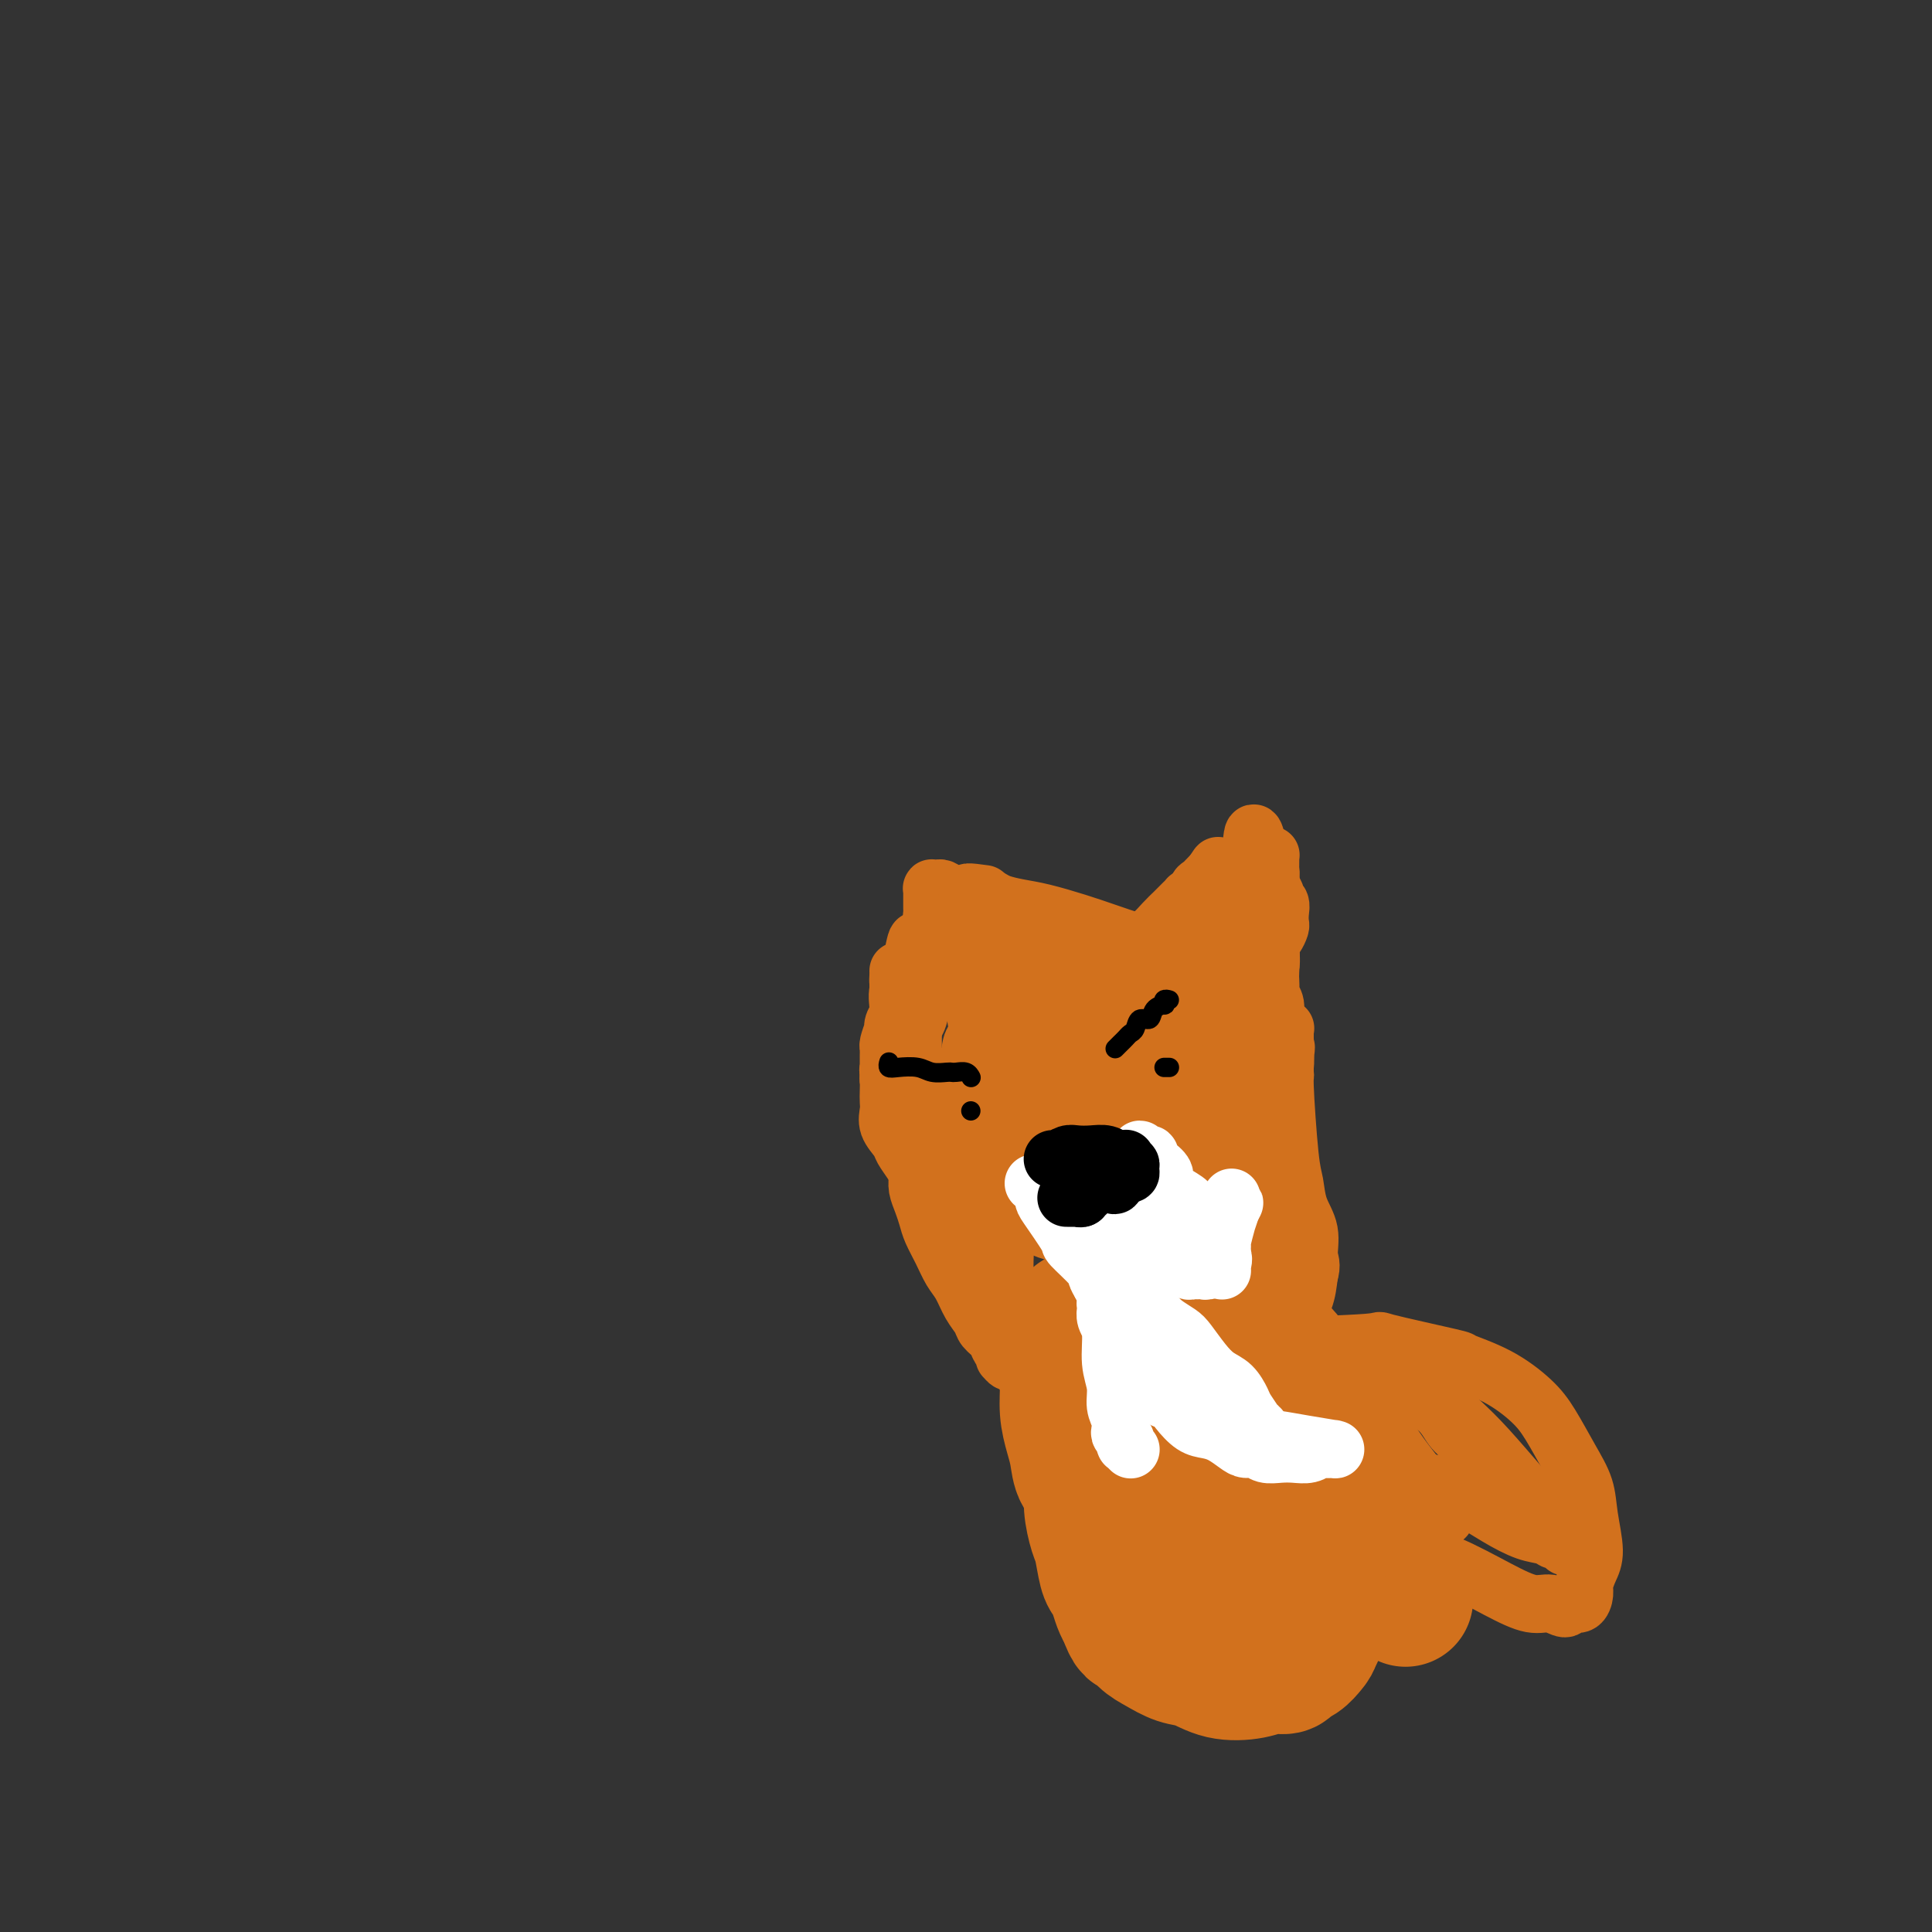 <svg viewBox='0 0 400 400' version='1.1' xmlns='http://www.w3.org/2000/svg' xmlns:xlink='http://www.w3.org/1999/xlink'><rect x="0" y="0" width="400" height="400" fill="#333333" stroke="none"/><g fill='none' stroke='#D2711D' stroke-width='28' stroke-linecap='round' stroke-linejoin='round'><path d='M291,331c-0.001,-0.025 -0.002,-0.050 0,0c0.002,0.050 0.007,0.175 0,0c-0.007,-0.175 -0.026,-0.652 0,-1c0.026,-0.348 0.099,-0.569 0,-1c-0.099,-0.431 -0.369,-1.073 -1,-2c-0.631,-0.927 -1.624,-2.140 -2,-3c-0.376,-0.860 -0.134,-1.366 -1,-3c-0.866,-1.634 -2.841,-4.397 -4,-7c-1.159,-2.603 -1.503,-5.045 -2,-7c-0.497,-1.955 -1.148,-3.423 -2,-5c-0.852,-1.577 -1.903,-3.264 -3,-5c-1.097,-1.736 -2.238,-3.520 -3,-5c-0.762,-1.480 -1.145,-2.657 -2,-4c-0.855,-1.343 -2.180,-2.851 -3,-4c-0.820,-1.149 -1.133,-1.940 -2,-3c-0.867,-1.060 -2.289,-2.388 -3,-3c-0.711,-0.612 -0.711,-0.508 -1,-1c-0.289,-0.492 -0.866,-1.581 -1,-2c-0.134,-0.419 0.175,-0.169 0,0c-0.175,0.169 -0.834,0.255 -1,0c-0.166,-0.255 0.163,-0.853 0,-1c-0.163,-0.147 -0.816,0.157 -1,0c-0.184,-0.157 0.100,-0.774 0,-1c-0.100,-0.226 -0.586,-0.059 -1,0c-0.414,0.059 -0.756,0.012 -1,0c-0.244,-0.012 -0.388,0.011 -1,0c-0.612,-0.011 -1.690,-0.054 -3,0c-1.310,0.054 -2.853,0.207 -4,0c-1.147,-0.207 -1.899,-0.773 -3,-1c-1.101,-0.227 -2.550,-0.113 -4,0'/><path d='M242,272c-3.168,-0.155 -2.588,-0.041 -3,0c-0.412,0.041 -1.816,0.010 -3,0c-1.184,-0.010 -2.148,0.001 -3,0c-0.852,-0.001 -1.591,-0.014 -2,0c-0.409,0.014 -0.487,0.056 -1,0c-0.513,-0.056 -1.461,-0.211 -2,0c-0.539,0.211 -0.669,0.789 -1,1c-0.331,0.211 -0.863,0.056 -1,0c-0.137,-0.056 0.121,-0.012 0,0c-0.121,0.012 -0.621,-0.008 -1,0c-0.379,0.008 -0.637,0.045 -1,0c-0.363,-0.045 -0.829,-0.174 -1,0c-0.171,0.174 -0.046,0.649 0,1c0.046,0.351 0.012,0.579 0,1c-0.012,0.421 -0.004,1.035 0,2c0.004,0.965 0.004,2.280 0,3c-0.004,0.720 -0.011,0.846 0,2c0.011,1.154 0.040,3.336 0,5c-0.040,1.664 -0.150,2.808 0,4c0.150,1.192 0.561,2.431 1,4c0.439,1.569 0.905,3.467 1,5c0.095,1.533 -0.182,2.701 0,4c0.182,1.299 0.822,2.729 1,4c0.178,1.271 -0.107,2.381 0,4c0.107,1.619 0.606,3.745 1,5c0.394,1.255 0.683,1.638 1,3c0.317,1.362 0.662,3.702 1,5c0.338,1.298 0.668,1.554 1,2c0.332,0.446 0.666,1.082 1,2c0.334,0.918 0.667,2.120 1,3c0.333,0.880 0.667,1.440 1,2'/><path d='M233,334c1.449,3.986 1.573,2.951 2,3c0.427,0.049 1.158,1.183 2,2c0.842,0.817 1.796,1.316 3,2c1.204,0.684 2.657,1.552 4,2c1.343,0.448 2.577,0.475 4,1c1.423,0.525 3.035,1.549 5,2c1.965,0.451 4.284,0.329 6,0c1.716,-0.329 2.831,-0.865 4,-1c1.169,-0.135 2.394,0.131 3,0c0.606,-0.131 0.593,-0.659 1,-1c0.407,-0.341 1.232,-0.494 2,-1c0.768,-0.506 1.477,-1.367 2,-2c0.523,-0.633 0.859,-1.040 1,-2c0.141,-0.960 0.088,-2.472 0,-4c-0.088,-1.528 -0.211,-3.071 -1,-5c-0.789,-1.929 -2.246,-4.243 -3,-6c-0.754,-1.757 -0.807,-2.959 -2,-5c-1.193,-2.041 -3.527,-4.923 -5,-7c-1.473,-2.077 -2.086,-3.349 -3,-5c-0.914,-1.651 -2.129,-3.681 -3,-5c-0.871,-1.319 -1.399,-1.926 -2,-3c-0.601,-1.074 -1.275,-2.614 -2,-4c-0.725,-1.386 -1.502,-2.617 -2,-4c-0.498,-1.383 -0.716,-2.918 -1,-4c-0.284,-1.082 -0.633,-1.713 -1,-3c-0.367,-1.287 -0.753,-3.231 -1,-4c-0.247,-0.769 -0.356,-0.363 0,1c0.356,1.363 1.178,3.681 2,6'/><path d='M248,287c0.908,2.877 2.179,6.569 3,10c0.821,3.431 1.191,6.601 2,10c0.809,3.399 2.058,7.028 3,10c0.942,2.972 1.577,5.287 2,7c0.423,1.713 0.635,2.823 1,4c0.365,1.177 0.883,2.420 1,3c0.117,0.580 -0.166,0.495 0,1c0.166,0.505 0.780,1.599 1,2c0.220,0.401 0.044,0.107 0,0c-0.044,-0.107 0.044,-0.029 0,0c-0.044,0.029 -0.220,0.009 0,0c0.220,-0.009 0.835,-0.005 1,0c0.165,0.005 -0.122,0.012 0,0c0.122,-0.012 0.652,-0.042 1,0c0.348,0.042 0.513,0.156 1,0c0.487,-0.156 1.296,-0.581 2,-1c0.704,-0.419 1.303,-0.832 2,-1c0.697,-0.168 1.492,-0.093 2,0c0.508,0.093 0.729,0.203 1,0c0.271,-0.203 0.590,-0.719 1,-1c0.410,-0.281 0.909,-0.326 1,0c0.091,0.326 -0.227,1.023 0,1c0.227,-0.023 0.999,-0.767 1,0c0.001,0.767 -0.771,3.045 -1,4c-0.229,0.955 0.083,0.586 0,1c-0.083,0.414 -0.561,1.612 -1,2c-0.439,0.388 -0.840,-0.032 -1,0c-0.160,0.032 -0.080,0.516 0,1'/><path d='M271,340c-1.056,1.284 -2.197,0.495 -3,0c-0.803,-0.495 -1.267,-0.695 -2,-1c-0.733,-0.305 -1.736,-0.714 -3,-1c-1.264,-0.286 -2.790,-0.450 -4,-1c-1.210,-0.550 -2.105,-1.487 -3,-2c-0.895,-0.513 -1.791,-0.603 -3,-1c-1.209,-0.397 -2.732,-1.103 -4,-2c-1.268,-0.897 -2.280,-1.987 -3,-3c-0.720,-1.013 -1.147,-1.948 -2,-3c-0.853,-1.052 -2.130,-2.219 -3,-3c-0.870,-0.781 -1.331,-1.175 -2,-2c-0.669,-0.825 -1.545,-2.081 -2,-3c-0.455,-0.919 -0.488,-1.502 -1,-2c-0.512,-0.498 -1.504,-0.912 -2,-2c-0.496,-1.088 -0.496,-2.849 -1,-4c-0.504,-1.151 -1.511,-1.690 -2,-3c-0.489,-1.310 -0.459,-3.390 -1,-5c-0.541,-1.610 -1.651,-2.750 -2,-4c-0.349,-1.250 0.065,-2.610 0,-4c-0.065,-1.390 -0.609,-2.811 -1,-4c-0.391,-1.189 -0.630,-2.146 -1,-3c-0.370,-0.854 -0.870,-1.606 -1,-2c-0.130,-0.394 0.109,-0.432 0,-1c-0.109,-0.568 -0.568,-1.666 -1,-2c-0.432,-0.334 -0.837,0.096 -1,0c-0.163,-0.096 -0.082,-0.718 0,-1c0.082,-0.282 0.166,-0.223 0,0c-0.166,0.223 -0.583,0.612 -1,1'/><path d='M222,282c-2.568,-6.200 -0.489,-2.199 0,0c0.489,2.199 -0.612,2.597 -1,3c-0.388,0.403 -0.064,0.811 0,2c0.064,1.189 -0.132,3.158 0,5c0.132,1.842 0.594,3.556 1,5c0.406,1.444 0.758,2.618 1,4c0.242,1.382 0.375,2.973 1,4c0.625,1.027 1.743,1.492 2,2c0.257,0.508 -0.345,1.060 0,2c0.345,0.940 1.639,2.268 2,3c0.361,0.732 -0.211,0.867 0,1c0.211,0.133 1.205,0.262 2,1c0.795,0.738 1.391,2.084 2,3c0.609,0.916 1.231,1.402 2,2c0.769,0.598 1.685,1.307 3,2c1.315,0.693 3.029,1.370 4,2c0.971,0.630 1.201,1.214 2,2c0.799,0.786 2.168,1.773 3,2c0.832,0.227 1.126,-0.307 2,0c0.874,0.307 2.329,1.453 3,2c0.671,0.547 0.558,0.494 1,1c0.442,0.506 1.439,1.572 2,2c0.561,0.428 0.686,0.218 1,0c0.314,-0.218 0.815,-0.443 1,0c0.185,0.443 0.053,1.555 0,2c-0.053,0.445 -0.026,0.222 0,0'/></g>
<g fill='none' stroke='#D2711D' stroke-width='12' stroke-linecap='round' stroke-linejoin='round'><path d='M260,273c0.007,-0.006 0.014,-0.011 0,0c-0.014,0.011 -0.049,0.039 0,0c0.049,-0.039 0.183,-0.146 0,0c-0.183,0.146 -0.684,0.544 -1,0c-0.316,-0.544 -0.448,-2.029 -1,-3c-0.552,-0.971 -1.525,-1.426 -2,-2c-0.475,-0.574 -0.452,-1.267 -1,-2c-0.548,-0.733 -1.667,-1.507 -2,-2c-0.333,-0.493 0.121,-0.706 0,-1c-0.121,-0.294 -0.818,-0.670 -1,-1c-0.182,-0.330 0.150,-0.614 0,-1c-0.150,-0.386 -0.783,-0.874 -1,-1c-0.217,-0.126 -0.017,0.111 0,0c0.017,-0.111 -0.149,-0.568 0,-1c0.149,-0.432 0.614,-0.838 1,-1c0.386,-0.162 0.693,-0.081 1,0'/><path d='M253,258c-0.003,-1.167 -0.012,-1.086 0,-1c0.012,0.086 0.045,0.177 0,0c-0.045,-0.177 -0.170,-0.621 0,-1c0.170,-0.379 0.633,-0.693 1,-1c0.367,-0.307 0.637,-0.607 1,-1c0.363,-0.393 0.819,-0.880 1,-1c0.181,-0.120 0.087,0.126 0,0c-0.087,-0.126 -0.167,-0.625 0,-1c0.167,-0.375 0.580,-0.624 1,-1c0.420,-0.376 0.848,-0.877 1,-1c0.152,-0.123 0.030,0.132 0,0c-0.030,-0.132 0.034,-0.650 0,-1c-0.034,-0.350 -0.167,-0.531 0,-1c0.167,-0.469 0.632,-1.225 1,-2c0.368,-0.775 0.639,-1.569 1,-2c0.361,-0.431 0.814,-0.498 1,-1c0.186,-0.502 0.106,-1.440 0,-2c-0.106,-0.560 -0.239,-0.741 0,-1c0.239,-0.259 0.848,-0.595 1,-1c0.152,-0.405 -0.155,-0.877 0,-1c0.155,-0.123 0.773,0.104 1,0c0.227,-0.104 0.065,-0.538 0,-1c-0.065,-0.462 -0.032,-0.953 0,-1c0.032,-0.047 0.064,0.351 0,0c-0.064,-0.351 -0.224,-1.449 0,-2c0.224,-0.551 0.831,-0.554 1,-1c0.169,-0.446 -0.099,-1.336 0,-2c0.099,-0.664 0.565,-1.102 1,-3c0.435,-1.898 0.839,-5.257 1,-7c0.161,-1.743 0.081,-1.872 0,-2'/><path d='M266,219c0.464,-3.345 0.124,-2.206 0,-2c-0.124,0.206 -0.032,-0.519 0,-1c0.032,-0.481 0.005,-0.717 0,-1c-0.005,-0.283 0.014,-0.615 0,-1c-0.014,-0.385 -0.059,-0.825 0,-1c0.059,-0.175 0.222,-0.085 0,0c-0.222,0.085 -0.829,0.163 -1,0c-0.171,-0.163 0.095,-0.569 0,-1c-0.095,-0.431 -0.551,-0.889 -1,-1c-0.449,-0.111 -0.891,0.125 -1,0c-0.109,-0.125 0.115,-0.612 0,-1c-0.115,-0.388 -0.570,-0.678 -1,-1c-0.430,-0.322 -0.836,-0.678 -1,-1c-0.164,-0.322 -0.087,-0.611 0,-1c0.087,-0.389 0.183,-0.876 0,-1c-0.183,-0.124 -0.645,0.117 -1,0c-0.355,-0.117 -0.603,-0.591 -1,-1c-0.397,-0.409 -0.942,-0.753 -1,-1c-0.058,-0.247 0.373,-0.396 0,-1c-0.373,-0.604 -1.549,-1.664 -2,-2c-0.451,-0.336 -0.177,0.052 0,0c0.177,-0.052 0.259,-0.543 0,-1c-0.259,-0.457 -0.858,-0.880 -1,-1c-0.142,-0.120 0.172,0.064 0,0c-0.172,-0.064 -0.830,-0.377 -1,-1c-0.170,-0.623 0.148,-1.556 0,-2c-0.148,-0.444 -0.761,-0.398 -1,-1c-0.239,-0.602 -0.105,-1.852 0,-3c0.105,-1.148 0.182,-2.194 0,-3c-0.182,-0.806 -0.623,-1.373 -1,-2c-0.377,-0.627 -0.688,-1.313 -1,-2'/><path d='M251,185c-0.465,-2.173 -0.128,-1.106 0,-1c0.128,0.106 0.046,-0.750 0,-1c-0.046,-0.250 -0.055,0.107 0,0c0.055,-0.107 0.173,-0.678 0,-1c-0.173,-0.322 -0.638,-0.395 -1,0c-0.362,0.395 -0.623,1.258 -1,2c-0.377,0.742 -0.872,1.363 -1,2c-0.128,0.637 0.109,1.288 0,2c-0.109,0.712 -0.564,1.483 -1,2c-0.436,0.517 -0.853,0.778 -1,1c-0.147,0.222 -0.024,0.403 0,1c0.024,0.597 -0.050,1.609 0,2c0.050,0.391 0.225,0.161 0,0c-0.225,-0.161 -0.849,-0.253 -1,0c-0.151,0.253 0.171,0.853 0,1c-0.171,0.147 -0.836,-0.157 -1,0c-0.164,0.157 0.174,0.774 0,1c-0.174,0.226 -0.861,0.061 -1,0c-0.139,-0.061 0.270,-0.016 0,0c-0.270,0.016 -1.220,0.005 -2,0c-0.780,-0.005 -1.390,-0.002 -2,0'/><path d='M239,196c-0.943,-0.061 -0.802,-0.212 -1,0c-0.198,0.212 -0.736,0.789 -1,1c-0.264,0.211 -0.255,0.057 -1,0c-0.745,-0.057 -2.245,-0.015 -3,0c-0.755,0.015 -0.766,0.004 -1,0c-0.234,-0.004 -0.691,-0.001 -1,0c-0.309,0.001 -0.472,0.000 -1,0c-0.528,-0.000 -1.423,-0.000 -2,0c-0.577,0.000 -0.836,0.000 -1,0c-0.164,-0.000 -0.233,-0.000 -1,0c-0.767,0.000 -2.232,0.000 -3,0c-0.768,-0.000 -0.841,-0.000 -1,0c-0.159,0.000 -0.406,0.000 -1,0c-0.594,-0.000 -1.535,-0.000 -2,0c-0.465,0.000 -0.453,0.001 -1,0c-0.547,-0.001 -1.654,-0.004 -2,0c-0.346,0.004 0.067,0.015 0,0c-0.067,-0.015 -0.614,-0.057 -1,0c-0.386,0.057 -0.611,0.212 -1,0c-0.389,-0.212 -0.943,-0.792 -1,-1c-0.057,-0.208 0.385,-0.046 0,0c-0.385,0.046 -1.595,-0.024 -2,0c-0.405,0.024 -0.006,0.143 0,0c0.006,-0.143 -0.383,-0.549 -1,-1c-0.617,-0.451 -1.462,-0.946 -2,-1c-0.538,-0.054 -0.768,0.334 -1,0c-0.232,-0.334 -0.464,-1.388 -1,-2c-0.536,-0.612 -1.375,-0.780 -2,-1c-0.625,-0.220 -1.036,-0.491 -2,-1c-0.964,-0.509 -2.482,-1.254 -4,-2'/><path d='M198,188c-2.660,-1.570 -0.309,-0.995 0,-1c0.309,-0.005 -1.424,-0.590 -2,-1c-0.576,-0.410 0.003,-0.647 0,-1c-0.003,-0.353 -0.589,-0.823 -1,-1c-0.411,-0.177 -0.646,-0.060 -1,0c-0.354,0.060 -0.827,0.062 -1,0c-0.173,-0.062 -0.046,-0.187 0,0c0.046,0.187 0.011,0.685 0,1c-0.011,0.315 0.001,0.447 0,1c-0.001,0.553 -0.014,1.528 0,2c0.014,0.472 0.057,0.442 0,1c-0.057,0.558 -0.212,1.705 0,2c0.212,0.295 0.793,-0.263 1,0c0.207,0.263 0.040,1.346 0,2c-0.040,0.654 0.046,0.878 0,1c-0.046,0.122 -0.222,0.141 0,0c0.222,-0.141 0.844,-0.441 1,0c0.156,0.441 -0.154,1.625 0,2c0.154,0.375 0.773,-0.057 1,0c0.227,0.057 0.061,0.603 0,1c-0.061,0.397 -0.016,0.645 0,1c0.016,0.355 0.005,0.816 0,1c-0.005,0.184 -0.002,0.092 0,0'/><path d='M196,199c0.313,2.484 0.095,1.193 0,1c-0.095,-0.193 -0.066,0.711 0,1c0.066,0.289 0.168,-0.037 0,0c-0.168,0.037 -0.608,0.435 -1,1c-0.392,0.565 -0.738,1.295 -1,2c-0.262,0.705 -0.442,1.386 -1,2c-0.558,0.614 -1.494,1.162 -2,2c-0.506,0.838 -0.583,1.968 -1,3c-0.417,1.032 -1.173,1.968 -2,3c-0.827,1.032 -1.724,2.159 -2,3c-0.276,0.841 0.070,1.394 0,2c-0.070,0.606 -0.555,1.265 -1,2c-0.445,0.735 -0.851,1.547 -1,2c-0.149,0.453 -0.042,0.547 0,1c0.042,0.453 0.018,1.266 0,2c-0.018,0.734 -0.031,1.389 0,2c0.031,0.611 0.105,1.177 0,2c-0.105,0.823 -0.390,1.901 0,3c0.390,1.099 1.455,2.218 2,3c0.545,0.782 0.570,1.226 1,2c0.430,0.774 1.265,1.877 2,3c0.735,1.123 1.370,2.266 2,3c0.630,0.734 1.253,1.060 2,2c0.747,0.940 1.617,2.495 2,3c0.383,0.505 0.279,-0.042 2,2c1.721,2.042 5.265,6.671 7,9c1.735,2.329 1.659,2.358 2,3c0.341,0.642 1.097,1.898 2,3c0.903,1.102 1.951,2.051 3,3'/><path d='M211,269c4.333,6.060 1.667,3.208 2,4c0.333,0.792 3.667,5.226 5,7c1.333,1.774 0.667,0.887 0,0'/><path d='M246,199c-0.007,-0.011 -0.014,-0.022 0,0c0.014,0.022 0.049,0.078 0,0c-0.049,-0.078 -0.183,-0.290 0,0c0.183,0.290 0.684,1.083 1,2c0.316,0.917 0.447,1.958 1,3c0.553,1.042 1.528,2.084 2,4c0.472,1.916 0.441,4.707 1,7c0.559,2.293 1.708,4.089 2,6c0.292,1.911 -0.273,3.937 0,6c0.273,2.063 1.382,4.162 2,6c0.618,1.838 0.743,3.416 1,5c0.257,1.584 0.647,3.173 1,5c0.353,1.827 0.669,3.890 1,5c0.331,1.110 0.676,1.267 1,2c0.324,0.733 0.626,2.043 1,3c0.374,0.957 0.818,1.562 1,2c0.182,0.438 0.102,0.709 0,1c-0.102,0.291 -0.224,0.604 0,1c0.224,0.396 0.796,0.877 1,1c0.204,0.123 0.041,-0.111 0,0c-0.041,0.111 0.041,0.566 0,1c-0.041,0.434 -0.203,0.848 0,1c0.203,0.152 0.772,0.044 1,0c0.228,-0.044 0.114,-0.022 0,0'/><path d='M263,260c2.811,9.412 1.340,2.442 1,0c-0.340,-2.442 0.452,-0.355 1,0c0.548,0.355 0.851,-1.022 1,-2c0.149,-0.978 0.142,-1.558 0,-3c-0.142,-1.442 -0.419,-3.747 -1,-6c-0.581,-2.253 -1.466,-4.453 -2,-7c-0.534,-2.547 -0.716,-5.442 -1,-8c-0.284,-2.558 -0.668,-4.780 -1,-7c-0.332,-2.220 -0.611,-4.437 -1,-6c-0.389,-1.563 -0.889,-2.472 -1,-3c-0.111,-0.528 0.167,-0.675 0,-1c-0.167,-0.325 -0.778,-0.829 -1,-1c-0.222,-0.171 -0.054,-0.011 0,0c0.054,0.011 -0.007,-0.128 0,0c0.007,0.128 0.082,0.524 0,2c-0.082,1.476 -0.322,4.034 0,8c0.322,3.966 1.204,9.342 2,14c0.796,4.658 1.506,8.598 2,12c0.494,3.402 0.772,6.264 1,9c0.228,2.736 0.405,5.345 1,7c0.595,1.655 1.609,2.356 2,3c0.391,0.644 0.161,1.231 0,2c-0.161,0.769 -0.253,1.720 0,2c0.253,0.280 0.851,-0.112 1,0c0.149,0.112 -0.149,0.726 0,1c0.149,0.274 0.747,0.206 1,0c0.253,-0.206 0.161,-0.550 0,-1c-0.161,-0.450 -0.389,-1.006 0,-2c0.389,-0.994 1.397,-2.427 2,-4c0.603,-1.573 0.802,-3.287 1,-5'/><path d='M271,264c0.745,-2.366 0.106,-2.783 0,-4c-0.106,-1.217 0.321,-3.236 0,-5c-0.321,-1.764 -1.391,-3.275 -2,-5c-0.609,-1.725 -0.756,-3.664 -1,-5c-0.244,-1.336 -0.586,-2.069 -1,-6c-0.414,-3.931 -0.900,-11.058 -1,-14c-0.100,-2.942 0.184,-1.698 0,-3c-0.184,-1.302 -0.838,-5.151 -1,-7c-0.162,-1.849 0.167,-1.699 0,-2c-0.167,-0.301 -0.829,-1.054 -1,-2c-0.171,-0.946 0.150,-2.085 0,-3c-0.150,-0.915 -0.771,-1.605 -1,-2c-0.229,-0.395 -0.065,-0.495 0,-1c0.065,-0.505 0.030,-1.415 0,-2c-0.030,-0.585 -0.057,-0.846 0,-2c0.057,-1.154 0.197,-3.202 0,-5c-0.197,-1.798 -0.732,-3.346 -1,-5c-0.268,-1.654 -0.268,-3.413 0,-5c0.268,-1.587 0.804,-3.003 1,-4c0.196,-0.997 0.052,-1.573 0,-2c-0.052,-0.427 -0.013,-0.703 0,-1c0.013,-0.297 0.001,-0.616 0,-1c-0.001,-0.384 0.010,-0.832 0,-1c-0.010,-0.168 -0.041,-0.056 0,0c0.041,0.056 0.155,0.056 0,0c-0.155,-0.056 -0.580,-0.169 -1,0c-0.420,0.169 -0.834,0.620 -1,1c-0.166,0.380 -0.083,0.690 0,1'/><path d='M261,179c-1.953,-13.014 -1.837,-3.051 -2,1c-0.163,4.051 -0.606,2.188 -1,2c-0.394,-0.188 -0.741,1.297 -1,2c-0.259,0.703 -0.432,0.622 -1,1c-0.568,0.378 -1.532,1.215 -2,2c-0.468,0.785 -0.441,1.520 -1,2c-0.559,0.480 -1.704,0.707 -2,1c-0.296,0.293 0.258,0.653 0,1c-0.258,0.347 -1.327,0.681 -2,1c-0.673,0.319 -0.950,0.624 -1,1c-0.050,0.376 0.127,0.822 0,1c-0.127,0.178 -0.559,0.086 -1,0c-0.441,-0.086 -0.893,-0.167 -1,0c-0.107,0.167 0.131,0.581 0,1c-0.131,0.419 -0.630,0.844 -1,1c-0.370,0.156 -0.612,0.042 -1,0c-0.388,-0.042 -0.923,-0.013 -1,0c-0.077,0.013 0.305,0.012 0,0c-0.305,-0.012 -1.296,-0.033 -2,0c-0.704,0.033 -1.121,0.121 -2,0c-0.879,-0.121 -2.219,-0.452 -4,-1c-1.781,-0.548 -4.003,-1.312 -6,-2c-1.997,-0.688 -3.767,-1.298 -6,-2c-2.233,-0.702 -4.927,-1.495 -7,-2c-2.073,-0.505 -3.525,-0.723 -5,-1c-1.475,-0.277 -2.974,-0.613 -4,-1c-1.026,-0.387 -1.579,-0.825 -2,-1c-0.421,-0.175 -0.711,-0.088 -1,0'/><path d='M204,186c-6.581,-1.774 -2.534,-1.207 -1,-1c1.534,0.207 0.555,0.056 0,0c-0.555,-0.056 -0.685,-0.015 -1,0c-0.315,0.015 -0.817,0.004 -1,0c-0.183,-0.004 -0.049,-0.002 0,0c0.049,0.002 0.013,0.004 0,0c-0.013,-0.004 -0.004,-0.015 0,0c0.004,0.015 0.001,0.054 0,0c-0.001,-0.054 -0.000,-0.201 0,0c0.000,0.201 0.000,0.752 0,1c-0.000,0.248 -0.000,0.194 0,0c0.000,-0.194 -0.000,-0.529 0,0c0.000,0.529 0.000,1.921 0,3c-0.000,1.079 -0.000,1.845 0,3c0.000,1.155 0.000,2.698 0,4c-0.000,1.302 -0.001,2.362 0,3c0.001,0.638 0.004,0.853 0,1c-0.004,0.147 -0.015,0.224 0,1c0.015,0.776 0.057,2.250 0,3c-0.057,0.750 -0.211,0.774 0,1c0.211,0.226 0.789,0.652 1,1c0.211,0.348 0.057,0.618 0,1c-0.057,0.382 -0.015,0.876 0,1c0.015,0.124 0.004,-0.120 0,0c-0.004,0.120 -0.001,0.606 0,1c0.001,0.394 0.001,0.697 0,1'/><path d='M202,210c0.381,3.868 0.833,1.036 1,0c0.167,-1.036 0.048,-0.278 0,0c-0.048,0.278 -0.024,0.074 0,0c0.024,-0.074 0.049,-0.020 0,0c-0.049,0.020 -0.172,0.005 0,0c0.172,-0.005 0.637,-0.001 1,0c0.363,0.001 0.623,-0.001 1,0c0.377,0.001 0.872,0.004 1,0c0.128,-0.004 -0.112,-0.014 0,0c0.112,0.014 0.576,0.051 1,0c0.424,-0.051 0.809,-0.190 1,0c0.191,0.190 0.189,0.708 0,1c-0.189,0.292 -0.565,0.359 -1,1c-0.435,0.641 -0.929,1.858 -1,3c-0.071,1.142 0.279,2.209 0,4c-0.279,1.791 -1.189,4.307 -2,6c-0.811,1.693 -1.524,2.563 -2,4c-0.476,1.437 -0.716,3.441 -1,5c-0.284,1.559 -0.613,2.675 -1,4c-0.387,1.325 -0.833,2.861 -1,4c-0.167,1.139 -0.055,1.881 0,3c0.055,1.119 0.055,2.614 0,4c-0.055,1.386 -0.164,2.661 0,4c0.164,1.339 0.601,2.740 1,4c0.399,1.260 0.761,2.378 1,3c0.239,0.622 0.354,0.749 2,2c1.646,1.251 4.823,3.625 8,6'/><path d='M211,268c1.475,1.291 0.163,0.517 1,1c0.837,0.483 3.824,2.223 5,3c1.176,0.777 0.543,0.590 1,1c0.457,0.410 2.004,1.415 3,2c0.996,0.585 1.440,0.749 2,1c0.560,0.251 1.235,0.590 2,1c0.765,0.410 1.618,0.892 2,1c0.382,0.108 0.291,-0.156 1,0c0.709,0.156 2.216,0.734 3,1c0.784,0.266 0.843,0.222 1,0c0.157,-0.222 0.411,-0.622 1,-1c0.589,-0.378 1.514,-0.736 2,-1c0.486,-0.264 0.532,-0.436 1,-1c0.468,-0.564 1.358,-1.521 2,-3c0.642,-1.479 1.038,-3.480 2,-6c0.962,-2.520 2.492,-5.560 3,-8c0.508,-2.440 -0.007,-4.280 0,-6c0.007,-1.720 0.535,-3.320 1,-5c0.465,-1.680 0.866,-3.439 1,-5c0.134,-1.561 -0.001,-2.925 0,-4c0.001,-1.075 0.136,-1.862 0,-3c-0.136,-1.138 -0.542,-2.626 -1,-4c-0.458,-1.374 -0.967,-2.635 -1,-4c-0.033,-1.365 0.409,-2.834 0,-4c-0.409,-1.166 -1.671,-2.029 -2,-3c-0.329,-0.971 0.273,-2.051 0,-3c-0.273,-0.949 -1.421,-1.768 -2,-2c-0.579,-0.232 -0.588,0.123 -1,0c-0.412,-0.123 -1.226,-0.726 -2,-1c-0.774,-0.274 -1.507,-0.221 -3,0c-1.493,0.221 -3.747,0.611 -6,1'/><path d='M227,216c-3.378,0.275 -4.825,1.964 -7,3c-2.175,1.036 -5.080,1.419 -7,2c-1.920,0.581 -2.854,1.359 -4,2c-1.146,0.641 -2.502,1.146 -4,2c-1.498,0.854 -3.138,2.058 -4,4c-0.862,1.942 -0.948,4.622 -1,7c-0.052,2.378 -0.071,4.454 1,6c1.071,1.546 3.232,2.562 5,4c1.768,1.438 3.143,3.297 5,5c1.857,1.703 4.197,3.251 7,4c2.803,0.749 6.069,0.699 9,1c2.931,0.301 5.527,0.953 8,1c2.473,0.047 4.825,-0.509 6,-1c1.175,-0.491 1.174,-0.915 2,-1c0.826,-0.085 2.479,0.168 3,0c0.521,-0.168 -0.090,-0.759 0,-1c0.090,-0.241 0.881,-0.133 1,-1c0.119,-0.867 -0.433,-2.709 -1,-5c-0.567,-2.291 -1.148,-5.031 -2,-8c-0.852,-2.969 -1.973,-6.167 -3,-9c-1.027,-2.833 -1.959,-5.301 -3,-7c-1.041,-1.699 -2.192,-2.630 -3,-4c-0.808,-1.370 -1.275,-3.180 -2,-4c-0.725,-0.820 -1.708,-0.651 -2,-1c-0.292,-0.349 0.107,-1.217 -1,-1c-1.107,0.217 -3.721,1.520 -5,2c-1.279,0.480 -1.223,0.137 -2,1c-0.777,0.863 -2.389,2.931 -4,5'/><path d='M219,222c-1.505,1.868 -2.267,3.537 -3,6c-0.733,2.463 -1.435,5.721 -2,8c-0.565,2.279 -0.991,3.578 -1,5c-0.009,1.422 0.400,2.968 1,4c0.600,1.032 1.392,1.552 2,2c0.608,0.448 1.031,0.824 2,1c0.969,0.176 2.484,0.150 4,0c1.516,-0.150 3.034,-0.426 4,-1c0.966,-0.574 1.381,-1.446 2,-2c0.619,-0.554 1.442,-0.791 2,-1c0.558,-0.209 0.850,-0.390 1,-1c0.150,-0.610 0.158,-1.649 0,-3c-0.158,-1.351 -0.481,-3.015 -1,-5c-0.519,-1.985 -1.234,-4.291 -2,-6c-0.766,-1.709 -1.582,-2.822 -2,-4c-0.418,-1.178 -0.437,-2.421 -1,-3c-0.563,-0.579 -1.668,-0.494 -2,-1c-0.332,-0.506 0.110,-1.604 0,-2c-0.110,-0.396 -0.773,-0.089 -1,0c-0.227,0.089 -0.019,-0.041 0,1c0.019,1.041 -0.152,3.254 0,6c0.152,2.746 0.628,6.026 1,9c0.372,2.974 0.640,5.644 1,8c0.360,2.356 0.812,4.399 1,6c0.188,1.601 0.112,2.759 1,4c0.888,1.241 2.739,2.565 5,2c2.261,-0.565 4.932,-3.019 7,-5c2.068,-1.981 3.534,-3.491 5,-5'/><path d='M243,245c2.492,-2.535 2.721,-3.873 3,-5c0.279,-1.127 0.608,-2.044 1,-3c0.392,-0.956 0.846,-1.953 1,-3c0.154,-1.047 0.008,-2.146 0,-3c-0.008,-0.854 0.122,-1.464 0,-2c-0.122,-0.536 -0.497,-0.998 -1,-2c-0.503,-1.002 -1.133,-2.543 -2,-4c-0.867,-1.457 -1.971,-2.829 -3,-4c-1.029,-1.171 -1.982,-2.142 -3,-3c-1.018,-0.858 -2.099,-1.604 -3,-2c-0.901,-0.396 -1.621,-0.442 -2,-1c-0.379,-0.558 -0.416,-1.626 -1,-2c-0.584,-0.374 -1.717,-0.052 -2,0c-0.283,0.052 0.282,-0.164 0,0c-0.282,0.164 -1.411,0.708 -2,1c-0.589,0.292 -0.639,0.333 -1,1c-0.361,0.667 -1.034,1.962 -2,3c-0.966,1.038 -2.224,1.821 -3,3c-0.776,1.179 -1.071,2.754 -2,4c-0.929,1.246 -2.494,2.164 -3,3c-0.506,0.836 0.047,1.589 0,2c-0.047,0.411 -0.693,0.481 -1,1c-0.307,0.519 -0.277,1.489 0,2c0.277,0.511 0.799,0.565 1,1c0.201,0.435 0.081,1.252 2,1c1.919,-0.252 5.876,-1.573 8,-2c2.124,-0.427 2.415,0.040 3,0c0.585,-0.040 1.465,-0.588 2,-1c0.535,-0.412 0.724,-0.689 1,-1c0.276,-0.311 0.638,-0.655 1,-1'/><path d='M235,228c2.839,-0.834 1.436,-0.920 1,-2c-0.436,-1.080 0.095,-3.154 0,-5c-0.095,-1.846 -0.814,-3.465 -1,-5c-0.186,-1.535 0.162,-2.986 0,-4c-0.162,-1.014 -0.834,-1.592 -1,-2c-0.166,-0.408 0.172,-0.645 0,-1c-0.172,-0.355 -0.856,-0.829 -1,-1c-0.144,-0.171 0.251,-0.039 0,0c-0.251,0.039 -1.147,-0.014 -2,0c-0.853,0.014 -1.661,0.094 -3,0c-1.339,-0.094 -3.208,-0.361 -5,0c-1.792,0.361 -3.507,1.350 -5,2c-1.493,0.650 -2.763,0.963 -4,1c-1.237,0.037 -2.442,-0.201 -3,0c-0.558,0.201 -0.471,0.839 -1,1c-0.529,0.161 -1.674,-0.157 -2,0c-0.326,0.157 0.168,0.789 0,1c-0.168,0.211 -0.997,0.000 -1,0c-0.003,-0.000 0.820,0.210 1,0c0.180,-0.210 -0.283,-0.841 0,-1c0.283,-0.159 1.311,0.154 3,0c1.689,-0.154 4.039,-0.773 6,-1c1.961,-0.227 3.533,-0.061 5,0c1.467,0.061 2.827,0.016 4,0c1.173,-0.016 2.157,-0.004 3,0c0.843,0.004 1.546,0.001 2,0c0.454,-0.001 0.661,-0.000 1,0c0.339,0.000 0.811,0.000 1,0c0.189,-0.000 0.094,-0.000 0,0'/><path d='M233,211c4.077,-0.155 1.769,-0.041 1,0c-0.769,0.041 0.000,0.011 0,0c-0.000,-0.011 -0.771,-0.003 -1,0c-0.229,0.003 0.082,0.001 0,0c-0.082,-0.001 -0.558,-0.000 -1,0c-0.442,0.000 -0.850,0.000 -1,0c-0.150,-0.000 -0.043,-0.000 0,0c0.043,0.000 0.021,0.000 0,0'/><path d='M231,199c-0.006,-0.003 -0.011,-0.006 0,0c0.011,0.006 0.040,0.021 0,0c-0.040,-0.021 -0.149,-0.078 0,0c0.149,0.078 0.554,0.291 1,0c0.446,-0.291 0.931,-1.086 2,-2c1.069,-0.914 2.720,-1.946 4,-3c1.280,-1.054 2.189,-2.128 3,-3c0.811,-0.872 1.523,-1.540 2,-2c0.477,-0.460 0.719,-0.712 1,-1c0.281,-0.288 0.601,-0.613 1,-1c0.399,-0.387 0.877,-0.835 1,-1c0.123,-0.165 -0.108,-0.046 0,0c0.108,0.046 0.554,0.018 1,0c0.446,-0.018 0.892,-0.028 1,0c0.108,0.028 -0.121,0.093 0,0c0.121,-0.093 0.592,-0.344 1,0c0.408,0.344 0.753,1.284 1,2c0.247,0.716 0.396,1.206 1,2c0.604,0.794 1.664,1.890 2,3c0.336,1.110 -0.051,2.234 0,3c0.051,0.766 0.539,1.174 1,2c0.461,0.826 0.893,2.068 1,3c0.107,0.932 -0.112,1.552 0,2c0.112,0.448 0.556,0.724 1,1'/><path d='M256,204c1.239,3.250 0.336,2.373 0,2c-0.336,-0.373 -0.104,-0.244 0,0c0.104,0.244 0.081,0.601 0,1c-0.081,0.399 -0.219,0.839 0,1c0.219,0.161 0.794,0.043 1,0c0.206,-0.043 0.041,-0.012 0,0c-0.041,0.012 0.041,0.004 0,0c-0.041,-0.004 -0.204,-0.005 0,0c0.204,0.005 0.776,0.014 1,0c0.224,-0.014 0.100,-0.051 0,0c-0.100,0.051 -0.177,0.192 0,0c0.177,-0.192 0.607,-0.716 1,-1c0.393,-0.284 0.749,-0.327 1,-1c0.251,-0.673 0.397,-1.977 1,-3c0.603,-1.023 1.664,-1.765 2,-3c0.336,-1.235 -0.054,-2.964 0,-4c0.054,-1.036 0.551,-1.381 1,-2c0.449,-0.619 0.848,-1.514 1,-2c0.152,-0.486 0.056,-0.564 0,-1c-0.056,-0.436 -0.072,-1.230 0,-2c0.072,-0.770 0.230,-1.517 0,-2c-0.230,-0.483 -0.849,-0.704 -1,-1c-0.151,-0.296 0.167,-0.668 0,-1c-0.167,-0.332 -0.818,-0.625 -1,-1c-0.182,-0.375 0.105,-0.832 0,-1c-0.105,-0.168 -0.601,-0.048 -1,0c-0.399,0.048 -0.699,0.024 -1,0'/><path d='M261,183c-0.520,-1.444 0.180,-0.553 0,0c-0.180,0.553 -1.240,0.768 -2,1c-0.760,0.232 -1.220,0.481 -2,1c-0.780,0.519 -1.882,1.309 -3,2c-1.118,0.691 -2.254,1.284 -3,2c-0.746,0.716 -1.103,1.555 -2,2c-0.897,0.445 -2.335,0.497 -3,1c-0.665,0.503 -0.555,1.458 -1,2c-0.445,0.542 -1.443,0.670 -2,1c-0.557,0.330 -0.674,0.863 -1,1c-0.326,0.137 -0.862,-0.121 -1,0c-0.138,0.121 0.120,0.621 0,1c-0.120,0.379 -0.620,0.637 -1,1c-0.380,0.363 -0.640,0.830 -1,1c-0.360,0.170 -0.822,0.044 -1,0c-0.178,-0.044 -0.074,-0.007 0,0c0.074,0.007 0.117,-0.016 0,0c-0.117,0.016 -0.394,0.072 -1,0c-0.606,-0.072 -1.541,-0.271 -1,0c0.541,0.271 2.557,1.011 -1,0c-3.557,-1.011 -12.689,-3.772 -18,-5c-5.311,-1.228 -6.803,-0.922 -8,-1c-1.197,-0.078 -2.098,-0.539 -3,-1'/><path d='M206,192c-5.453,-1.309 -2.586,-1.082 -2,-1c0.586,0.082 -1.111,0.018 -2,0c-0.889,-0.018 -0.971,0.010 -1,0c-0.029,-0.010 -0.004,-0.057 0,0c0.004,0.057 -0.014,0.217 0,1c0.014,0.783 0.060,2.187 0,3c-0.060,0.813 -0.226,1.034 0,2c0.226,0.966 0.846,2.678 1,4c0.154,1.322 -0.156,2.256 0,3c0.156,0.744 0.778,1.298 1,2c0.222,0.702 0.046,1.551 0,2c-0.046,0.449 0.040,0.499 0,1c-0.040,0.501 -0.205,1.455 0,2c0.205,0.545 0.779,0.682 1,1c0.221,0.318 0.090,0.817 0,1c-0.090,0.183 -0.140,0.049 0,0c0.140,-0.049 0.468,-0.014 1,0c0.532,0.014 1.266,0.007 2,0'/><path d='M207,213c1.255,0.175 2.392,-0.388 4,-1c1.608,-0.612 3.687,-1.274 5,-2c1.313,-0.726 1.860,-1.515 3,-2c1.140,-0.485 2.872,-0.666 4,-1c1.128,-0.334 1.650,-0.823 2,-1c0.350,-0.177 0.528,-0.044 1,0c0.472,0.044 1.240,-0.002 2,0c0.760,0.002 1.514,0.052 2,0c0.486,-0.052 0.703,-0.206 1,0c0.297,0.206 0.673,0.773 1,1c0.327,0.227 0.606,0.113 1,0c0.394,-0.113 0.905,-0.225 1,0c0.095,0.225 -0.225,0.786 0,1c0.225,0.214 0.996,0.080 1,0c0.004,-0.080 -0.757,-0.108 -1,0c-0.243,0.108 0.033,0.351 0,1c-0.033,0.649 -0.376,1.703 -1,3c-0.624,1.297 -1.530,2.838 -2,4c-0.470,1.162 -0.504,1.946 -1,3c-0.496,1.054 -1.453,2.377 -2,3c-0.547,0.623 -0.684,0.545 -1,1c-0.316,0.455 -0.811,1.442 -1,2c-0.189,0.558 -0.073,0.688 0,1c0.073,0.312 0.104,0.808 0,1c-0.104,0.192 -0.341,0.080 0,-1c0.341,-1.080 1.260,-3.129 2,-5c0.740,-1.871 1.301,-3.563 2,-5c0.699,-1.437 1.534,-2.618 2,-4c0.466,-1.382 0.562,-2.966 1,-4c0.438,-1.034 1.219,-1.517 2,-2'/><path d='M235,206c1.571,-3.361 0.998,-2.262 1,-2c0.002,0.262 0.579,-0.311 1,-1c0.421,-0.689 0.687,-1.494 1,-2c0.313,-0.506 0.672,-0.714 1,-1c0.328,-0.286 0.624,-0.650 1,-1c0.376,-0.350 0.832,-0.685 1,-1c0.168,-0.315 0.049,-0.610 0,-1c-0.049,-0.390 -0.028,-0.876 0,-1c0.028,-0.124 0.064,0.113 0,0c-0.064,-0.113 -0.229,-0.576 0,-1c0.229,-0.424 0.853,-0.810 1,-1c0.147,-0.190 -0.183,-0.183 0,0c0.183,0.183 0.880,0.541 1,0c0.120,-0.541 -0.336,-1.980 0,-3c0.336,-1.020 1.465,-1.620 2,-2c0.535,-0.380 0.476,-0.540 1,-1c0.524,-0.460 1.629,-1.220 2,-2c0.371,-0.780 0.007,-1.580 0,-2c-0.007,-0.420 0.344,-0.459 1,-1c0.656,-0.541 1.616,-1.583 2,-2c0.384,-0.417 0.192,-0.208 0,0'/><path d='M251,181c2.431,-3.719 0.508,-0.518 0,1c-0.508,1.518 0.399,1.351 1,2c0.601,0.649 0.897,2.114 1,3c0.103,0.886 0.013,1.192 0,2c-0.013,0.808 0.049,2.118 0,3c-0.049,0.882 -0.210,1.335 0,2c0.210,0.665 0.792,1.540 1,2c0.208,0.460 0.042,0.504 0,1c-0.042,0.496 0.041,1.442 0,2c-0.041,0.558 -0.207,0.726 0,1c0.207,0.274 0.788,0.653 1,1c0.212,0.347 0.057,0.660 0,1c-0.057,0.340 -0.015,0.706 0,1c0.015,0.294 0.004,0.516 0,1c-0.004,0.484 -0.001,1.229 0,2c0.001,0.771 0.000,1.569 0,2c-0.000,0.431 -0.000,0.497 0,1c0.000,0.503 0.000,1.444 0,2c-0.000,0.556 -0.000,0.727 0,1c0.000,0.273 0.000,0.648 0,1c-0.000,0.352 -0.000,0.682 0,1c0.000,0.318 0.000,0.624 0,1c-0.000,0.376 -0.000,0.822 0,1c0.000,0.178 0.000,0.089 0,0'/><path d='M255,216c0.619,5.572 0.166,2.003 0,1c-0.166,-1.003 -0.044,0.560 0,1c0.044,0.440 0.012,-0.245 0,0c-0.012,0.245 -0.003,1.419 0,2c0.003,0.581 0.001,0.568 0,1c-0.001,0.432 -0.000,1.308 0,2c0.000,0.692 -0.000,1.200 0,2c0.000,0.800 0.001,1.891 0,3c-0.001,1.109 -0.004,2.237 0,3c0.004,0.763 0.016,1.163 0,2c-0.016,0.837 -0.061,2.111 0,3c0.061,0.889 0.226,1.392 0,2c-0.226,0.608 -0.845,1.319 -1,2c-0.155,0.681 0.154,1.330 0,2c-0.154,0.670 -0.772,1.359 -1,2c-0.228,0.641 -0.065,1.233 0,2c0.065,0.767 0.031,1.708 0,2c-0.031,0.292 -0.060,-0.064 0,0c0.060,0.064 0.209,0.546 0,1c-0.209,0.454 -0.776,0.878 -1,1c-0.224,0.122 -0.107,-0.057 0,0c0.107,0.057 0.202,0.350 0,0c-0.202,-0.350 -0.701,-1.343 -2,-3c-1.299,-1.657 -3.400,-3.976 -6,-7c-2.600,-3.024 -5.701,-6.751 -8,-10c-2.299,-3.249 -3.796,-6.020 -5,-8c-1.204,-1.980 -2.117,-3.170 -3,-4c-0.883,-0.830 -1.738,-1.300 -2,-2c-0.262,-0.700 0.068,-1.628 0,-2c-0.068,-0.372 -0.534,-0.186 -1,0'/><path d='M225,214c-4.490,-5.554 -1.714,-2.439 -1,-1c0.714,1.439 -0.635,1.200 -1,1c-0.365,-0.200 0.253,-0.362 0,0c-0.253,0.362 -1.378,1.250 -2,2c-0.622,0.750 -0.742,1.364 -1,2c-0.258,0.636 -0.653,1.296 -1,2c-0.347,0.704 -0.645,1.452 -1,2c-0.355,0.548 -0.768,0.895 0,2c0.768,1.105 2.718,2.969 4,4c1.282,1.031 1.898,1.230 4,1c2.102,-0.230 5.690,-0.888 7,-1c1.310,-0.112 0.341,0.322 1,0c0.659,-0.322 2.945,-1.399 4,-2c1.055,-0.601 0.880,-0.726 1,-1c0.120,-0.274 0.534,-0.698 1,-1c0.466,-0.302 0.983,-0.482 1,-1c0.017,-0.518 -0.465,-1.374 -1,-2c-0.535,-0.626 -1.123,-1.022 -2,-2c-0.877,-0.978 -2.045,-2.538 -4,-4c-1.955,-1.462 -4.699,-2.826 -7,-4c-2.301,-1.174 -4.160,-2.158 -6,-3c-1.840,-0.842 -3.662,-1.540 -5,-2c-1.338,-0.460 -2.194,-0.680 -3,-1c-0.806,-0.320 -1.563,-0.740 -2,-1c-0.437,-0.260 -0.553,-0.360 -1,0c-0.447,0.360 -1.223,1.180 -2,2'/><path d='M208,206c-2.986,-1.067 -0.952,-1.236 0,0c0.952,1.236 0.820,3.877 1,5c0.180,1.123 0.671,0.729 1,1c0.329,0.271 0.495,1.207 1,2c0.505,0.793 1.349,1.443 2,2c0.651,0.557 1.108,1.021 2,2c0.892,0.979 2.217,2.474 4,3c1.783,0.526 4.022,0.084 6,0c1.978,-0.084 3.696,0.189 5,0c1.304,-0.189 2.195,-0.839 3,-1c0.805,-0.161 1.522,0.169 2,0c0.478,-0.169 0.715,-0.836 1,-1c0.285,-0.164 0.619,0.174 1,0c0.381,-0.174 0.809,-0.859 1,-1c0.191,-0.141 0.145,0.263 0,0c-0.145,-0.263 -0.388,-1.194 -2,-2c-1.612,-0.806 -4.594,-1.486 -7,-2c-2.406,-0.514 -4.238,-0.863 -6,-1c-1.762,-0.137 -3.456,-0.063 -5,0c-1.544,0.063 -2.938,0.114 -4,0c-1.062,-0.114 -1.790,-0.393 -3,0c-1.210,0.393 -2.901,1.459 -4,2c-1.099,0.541 -1.605,0.557 -2,1c-0.395,0.443 -0.681,1.312 -1,2c-0.319,0.688 -0.673,1.195 -1,2c-0.327,0.805 -0.626,1.909 -1,3c-0.374,1.091 -0.821,2.169 -1,3c-0.179,0.831 -0.089,1.416 0,2'/><path d='M201,228c-0.465,1.727 -0.128,1.045 0,1c0.128,-0.045 0.045,0.546 0,1c-0.045,0.454 -0.054,0.771 0,1c0.054,0.229 0.171,0.370 1,0c0.829,-0.370 2.371,-1.251 4,-2c1.629,-0.749 3.347,-1.367 5,-2c1.653,-0.633 3.243,-1.283 5,-2c1.757,-0.717 3.681,-1.502 5,-2c1.319,-0.498 2.034,-0.711 3,-1c0.966,-0.289 2.184,-0.655 3,-1c0.816,-0.345 1.231,-0.670 2,-1c0.769,-0.330 1.894,-0.666 3,-1c1.106,-0.334 2.195,-0.667 3,-1c0.805,-0.333 1.326,-0.668 2,-1c0.674,-0.332 1.501,-0.663 2,-1c0.499,-0.337 0.670,-0.681 1,-1c0.330,-0.319 0.820,-0.612 1,-1c0.180,-0.388 0.051,-0.870 0,-1c-0.051,-0.130 -0.023,0.094 0,0c0.023,-0.094 0.041,-0.505 0,-1c-0.041,-0.495 -0.141,-1.075 0,-1c0.141,0.075 0.522,0.804 0,2c-0.522,1.196 -1.948,2.861 -3,4c-1.052,1.139 -1.729,1.754 -2,2c-0.271,0.246 -0.135,0.123 0,0'/><path d='M232,217c-0.031,0.039 -0.063,0.078 0,0c0.063,-0.078 0.219,-0.273 0,0c-0.219,0.273 -0.813,1.016 -1,1c-0.187,-0.016 0.033,-0.789 0,0c-0.033,0.789 -0.321,3.139 -1,6c-0.679,2.861 -1.751,6.232 -2,9c-0.249,2.768 0.326,4.934 0,10c-0.326,5.066 -1.551,13.034 -2,16c-0.449,2.966 -0.120,0.931 0,1c0.120,0.069 0.032,2.243 0,3c-0.032,0.757 -0.009,0.096 0,0c0.009,-0.096 0.002,0.372 0,0c-0.002,-0.372 -0.001,-1.583 0,-3c0.001,-1.417 0.000,-3.041 0,-5c-0.000,-1.959 -0.000,-4.253 0,-7c0.000,-2.747 0.002,-5.945 0,-8c-0.002,-2.055 -0.006,-2.966 0,-4c0.006,-1.034 0.022,-2.190 0,-3c-0.022,-0.810 -0.083,-1.275 0,-2c0.083,-0.725 0.311,-1.711 0,-2c-0.311,-0.289 -1.162,0.119 -2,0c-0.838,-0.119 -1.665,-0.764 -3,-1c-1.335,-0.236 -3.178,-0.064 -5,0c-1.822,0.064 -3.624,0.020 -5,0c-1.376,-0.020 -2.328,-0.016 -3,0c-0.672,0.016 -1.066,0.043 -2,0c-0.934,-0.043 -2.410,-0.155 -3,0c-0.590,0.155 -0.295,0.578 0,1'/><path d='M203,229c-3.724,-0.044 -1.534,-0.153 -1,0c0.534,0.153 -0.589,0.568 -1,1c-0.411,0.432 -0.110,0.881 0,1c0.110,0.119 0.029,-0.093 0,0c-0.029,0.093 -0.005,0.491 0,1c0.005,0.509 -0.009,1.128 0,2c0.009,0.872 0.041,1.996 0,3c-0.041,1.004 -0.155,1.886 0,3c0.155,1.114 0.581,2.459 1,4c0.419,1.541 0.833,3.278 1,4c0.167,0.722 0.087,0.428 0,1c-0.087,0.572 -0.182,2.011 0,3c0.182,0.989 0.641,1.529 1,2c0.359,0.471 0.619,0.874 1,1c0.381,0.126 0.884,-0.026 1,0c0.116,0.026 -0.154,0.229 0,0c0.154,-0.229 0.732,-0.889 1,-2c0.268,-1.111 0.225,-2.671 0,-4c-0.225,-1.329 -0.634,-2.426 -1,-4c-0.366,-1.574 -0.689,-3.625 -1,-5c-0.311,-1.375 -0.609,-2.074 -1,-3c-0.391,-0.926 -0.874,-2.079 -1,-3c-0.126,-0.921 0.107,-1.608 0,-2c-0.107,-0.392 -0.553,-0.487 -1,-1c-0.447,-0.513 -0.894,-1.444 -1,-2c-0.106,-0.556 0.129,-0.737 0,-1c-0.129,-0.263 -0.622,-0.606 -1,-1c-0.378,-0.394 -0.640,-0.837 -1,-1c-0.360,-0.163 -0.817,-0.047 -1,0c-0.183,0.047 -0.091,0.023 0,0'/><path d='M198,226c-1.237,-2.172 -0.828,-0.602 -1,0c-0.172,0.602 -0.924,0.238 -1,0c-0.076,-0.238 0.526,-0.348 0,0c-0.526,0.348 -2.179,1.153 -3,2c-0.821,0.847 -0.809,1.735 -1,3c-0.191,1.265 -0.584,2.908 -1,4c-0.416,1.092 -0.854,1.632 -1,3c-0.146,1.368 0.002,3.562 0,5c-0.002,1.438 -0.152,2.120 0,3c0.152,0.880 0.607,1.958 1,3c0.393,1.042 0.724,2.049 1,3c0.276,0.951 0.496,1.847 1,3c0.504,1.153 1.291,2.564 2,4c0.709,1.436 1.341,2.899 2,4c0.659,1.101 1.346,1.842 2,3c0.654,1.158 1.274,2.734 2,4c0.726,1.266 1.557,2.223 2,3c0.443,0.777 0.497,1.375 1,2c0.503,0.625 1.455,1.277 2,2c0.545,0.723 0.685,1.518 1,2c0.315,0.482 0.807,0.650 1,1c0.193,0.350 0.087,0.882 0,1c-0.087,0.118 -0.155,-0.177 0,0c0.155,0.177 0.533,0.825 1,1c0.467,0.175 1.023,-0.124 1,-1c-0.023,-0.876 -0.625,-2.327 -1,-4c-0.375,-1.673 -0.524,-3.566 -1,-7c-0.476,-3.434 -1.279,-8.410 -2,-12c-0.721,-3.590 -1.361,-5.795 -2,-8'/><path d='M204,250c-0.980,-5.524 -1.429,-4.333 -2,-5c-0.571,-0.667 -1.263,-3.193 -2,-5c-0.737,-1.807 -1.518,-2.895 -2,-4c-0.482,-1.105 -0.665,-2.227 -1,-3c-0.335,-0.773 -0.824,-1.196 -1,-2c-0.176,-0.804 -0.040,-1.988 0,-3c0.040,-1.012 -0.016,-1.852 0,-2c0.016,-0.148 0.105,0.394 0,0c-0.105,-0.394 -0.404,-1.726 0,-2c0.404,-0.274 1.511,0.508 2,1c0.489,0.492 0.359,0.694 1,2c0.641,1.306 2.051,3.715 3,6c0.949,2.285 1.435,4.447 2,7c0.565,2.553 1.210,5.498 2,8c0.790,2.502 1.726,4.559 2,7c0.274,2.441 -0.115,5.264 0,8c0.115,2.736 0.732,5.385 1,7c0.268,1.615 0.187,2.197 1,5c0.813,2.803 2.521,7.827 3,10c0.479,2.173 -0.269,1.496 1,2c1.269,0.504 4.555,2.187 6,3c1.445,0.813 1.047,0.754 2,1c0.953,0.246 3.255,0.798 4,1c0.745,0.202 -0.069,0.054 0,0c0.069,-0.054 1.020,-0.016 2,0c0.980,0.016 1.990,0.008 3,0'/><path d='M231,292c2.901,1.067 1.155,0.233 1,0c-0.155,-0.233 1.283,0.135 2,0c0.717,-0.135 0.714,-0.772 1,-1c0.286,-0.228 0.862,-0.045 1,0c0.138,0.045 -0.164,-0.048 0,0c0.164,0.048 0.792,0.235 1,0c0.208,-0.235 -0.004,-0.894 0,-1c0.004,-0.106 0.226,0.341 0,0c-0.226,-0.341 -0.898,-1.471 -1,-2c-0.102,-0.529 0.365,-0.456 0,-1c-0.365,-0.544 -1.563,-1.704 -2,-2c-0.437,-0.296 -0.114,0.272 0,0c0.114,-0.272 0.020,-1.382 0,-2c-0.020,-0.618 0.036,-0.743 0,-1c-0.036,-0.257 -0.163,-0.648 0,-1c0.163,-0.352 0.616,-0.667 1,-1c0.384,-0.333 0.699,-0.686 1,-1c0.301,-0.314 0.587,-0.590 1,-1c0.413,-0.410 0.951,-0.955 1,-1c0.049,-0.045 -0.392,0.409 0,0c0.392,-0.409 1.618,-1.682 2,-2c0.382,-0.318 -0.078,0.320 1,0c1.078,-0.320 3.695,-1.598 5,-2c1.305,-0.402 1.299,0.073 2,0c0.701,-0.073 2.111,-0.694 3,-1c0.889,-0.306 1.259,-0.299 2,0c0.741,0.299 1.853,0.888 3,1c1.147,0.112 2.328,-0.254 4,0c1.672,0.254 3.836,1.127 6,2'/><path d='M266,275c3.636,1.017 5.225,2.060 7,3c1.775,0.940 3.734,1.778 6,3c2.266,1.222 4.838,2.830 7,4c2.162,1.170 3.912,1.904 6,3c2.088,1.096 4.513,2.555 6,4c1.487,1.445 2.034,2.877 3,4c0.966,1.123 2.349,1.936 3,3c0.651,1.064 0.571,2.380 1,3c0.429,0.620 1.368,0.544 2,1c0.632,0.456 0.958,1.446 1,2c0.042,0.554 -0.199,0.674 0,1c0.199,0.326 0.839,0.858 1,1c0.161,0.142 -0.157,-0.106 0,0c0.157,0.106 0.789,0.565 1,1c0.211,0.435 0.001,0.847 0,1c-0.001,0.153 0.205,0.048 0,0c-0.205,-0.048 -0.822,-0.039 -1,0c-0.178,0.039 0.084,0.108 -1,0c-1.084,-0.108 -3.513,-0.392 -7,-1c-3.487,-0.608 -8.033,-1.540 -13,-3c-4.967,-1.460 -10.357,-3.448 -15,-5c-4.643,-1.552 -8.540,-2.669 -12,-4c-3.460,-1.331 -6.482,-2.878 -8,-4c-1.518,-1.122 -1.531,-1.820 -2,-2c-0.469,-0.180 -1.394,0.158 -2,0c-0.606,-0.158 -0.895,-0.813 -1,-1c-0.105,-0.187 -0.028,0.094 0,0c0.028,-0.094 0.008,-0.564 0,-1c-0.008,-0.436 -0.002,-0.839 0,-1c0.002,-0.161 0.001,-0.081 0,0'/><path d='M248,287c-1.608,-1.632 0.873,-1.211 3,-2c2.127,-0.789 3.899,-2.789 5,-4c1.101,-1.211 1.529,-1.633 7,-2c5.471,-0.367 15.983,-0.680 20,-1c4.017,-0.320 1.537,-0.649 4,0c2.463,0.649 9.869,2.274 13,3c3.131,0.726 1.986,0.552 3,1c1.014,0.448 4.188,1.518 7,3c2.812,1.482 5.264,3.376 7,5c1.736,1.624 2.757,2.976 4,5c1.243,2.024 2.709,4.719 4,7c1.291,2.281 2.409,4.148 3,6c0.591,1.852 0.656,3.689 1,6c0.344,2.311 0.966,5.096 1,7c0.034,1.904 -0.520,2.925 -1,4c-0.480,1.075 -0.887,2.202 -1,3c-0.113,0.798 0.066,1.267 0,2c-0.066,0.733 -0.378,1.729 -1,2c-0.622,0.271 -1.554,-0.183 -2,0c-0.446,0.183 -0.406,1.003 -1,1c-0.594,-0.003 -1.823,-0.828 -3,-1c-1.177,-0.172 -2.304,0.308 -4,0c-1.696,-0.308 -3.963,-1.405 -7,-3c-3.037,-1.595 -6.845,-3.687 -10,-5c-3.155,-1.313 -5.658,-1.846 -9,-4c-3.342,-2.154 -7.525,-5.928 -10,-8c-2.475,-2.072 -3.243,-2.443 -4,-3c-0.757,-0.557 -1.502,-1.302 -2,-2c-0.498,-0.698 -0.749,-1.349 -1,-2'/><path d='M274,305c-2.850,-2.714 -1.475,-1.998 -1,-2c0.475,-0.002 0.051,-0.721 0,-1c-0.051,-0.279 0.270,-0.119 0,0c-0.270,0.119 -1.130,0.198 0,0c1.130,-0.198 4.252,-0.673 8,0c3.748,0.673 8.124,2.495 12,4c3.876,1.505 7.252,2.695 10,4c2.748,1.305 4.869,2.727 7,4c2.131,1.273 4.274,2.397 6,3c1.726,0.603 3.037,0.685 4,1c0.963,0.315 1.578,0.865 2,1c0.422,0.135 0.651,-0.143 1,0c0.349,0.143 0.819,0.708 1,1c0.181,0.292 0.074,0.311 0,0c-0.074,-0.311 -0.115,-0.953 0,-1c0.115,-0.047 0.386,0.499 0,0c-0.386,-0.499 -1.428,-2.045 -3,-4c-1.572,-1.955 -3.672,-4.319 -6,-7c-2.328,-2.681 -4.882,-5.677 -7,-8c-2.118,-2.323 -3.800,-3.971 -6,-6c-2.200,-2.029 -4.919,-4.437 -7,-6c-2.081,-1.563 -3.524,-2.281 -5,-3c-1.476,-0.719 -2.983,-1.438 -4,-2c-1.017,-0.562 -1.542,-0.966 -2,-1c-0.458,-0.034 -0.848,0.303 -1,0c-0.152,-0.303 -0.066,-1.244 0,0c0.066,1.244 0.110,4.674 1,8c0.890,3.326 2.624,6.549 5,10c2.376,3.451 5.393,7.129 7,9c1.607,1.871 1.803,1.936 2,2'/><path d='M298,311c1.333,2.095 0.167,1.833 0,2c-0.167,0.167 0.667,0.762 1,1c0.333,0.238 0.167,0.119 0,0'/><path d='M203,213c-0.002,0.004 -0.003,0.008 0,0c0.003,-0.008 0.012,-0.029 0,0c-0.012,0.029 -0.044,0.108 0,0c0.044,-0.108 0.165,-0.401 0,0c-0.165,0.401 -0.616,1.498 -1,2c-0.384,0.502 -0.703,0.411 -1,2c-0.297,1.589 -0.574,4.859 -1,7c-0.426,2.141 -1.002,3.155 -1,4c0.002,0.845 0.582,1.522 1,3c0.418,1.478 0.675,3.757 1,5c0.325,1.243 0.720,1.450 1,2c0.280,0.550 0.446,1.443 2,3c1.554,1.557 4.496,3.779 6,5c1.504,1.221 1.569,1.440 2,2c0.431,0.560 1.229,1.460 2,2c0.771,0.540 1.516,0.719 2,1c0.484,0.281 0.707,0.663 1,1c0.293,0.337 0.656,0.629 1,1c0.344,0.371 0.670,0.820 1,1c0.330,0.180 0.665,0.090 1,0'/><path d='M220,254c3.163,2.995 1.569,1.482 1,1c-0.569,-0.482 -0.114,0.067 0,0c0.114,-0.067 -0.115,-0.751 0,-1c0.115,-0.249 0.573,-0.065 0,-1c-0.573,-0.935 -2.176,-2.989 -4,-5c-1.824,-2.011 -3.870,-3.978 -6,-6c-2.130,-2.022 -4.344,-4.100 -6,-6c-1.656,-1.900 -2.755,-3.622 -4,-5c-1.245,-1.378 -2.635,-2.410 -3,-3c-0.365,-0.590 0.296,-0.736 0,-1c-0.296,-0.264 -1.547,-0.645 -2,-1c-0.453,-0.355 -0.107,-0.684 0,-1c0.107,-0.316 -0.027,-0.619 0,-1c0.027,-0.381 0.213,-0.839 0,-1c-0.213,-0.161 -0.825,-0.026 -1,0c-0.175,0.026 0.086,-0.057 1,3c0.914,3.057 2.482,9.252 3,12c0.518,2.748 -0.014,2.047 0,2c0.014,-0.047 0.576,0.558 1,2c0.424,1.442 0.712,3.721 1,6'/><path d='M201,248c0.730,4.061 0.053,1.714 0,1c-0.053,-0.714 0.516,0.204 1,1c0.484,0.796 0.884,1.471 1,2c0.116,0.529 -0.052,0.912 0,1c0.052,0.088 0.325,-0.120 1,0c0.675,0.120 1.753,0.568 2,1c0.247,0.432 -0.338,0.849 0,1c0.338,0.151 1.597,0.036 2,0c0.403,-0.036 -0.050,0.005 0,0c0.050,-0.005 0.605,-0.058 1,0c0.395,0.058 0.632,0.227 1,0c0.368,-0.227 0.869,-0.848 1,-1c0.131,-0.152 -0.109,0.166 0,0c0.109,-0.166 0.565,-0.815 1,-1c0.435,-0.185 0.849,0.094 1,0c0.151,-0.094 0.041,-0.561 0,-1c-0.041,-0.439 -0.011,-0.849 0,-1c0.011,-0.151 0.003,-0.043 0,0c-0.003,0.043 -0.002,0.022 0,0'/><path d='M189,218c0.000,0.001 0.000,0.002 0,0c-0.000,-0.002 -0.000,-0.009 0,0c0.000,0.009 0.000,0.032 0,0c-0.000,-0.032 -0.000,-0.118 0,0c0.000,0.118 0.000,0.440 0,0c-0.000,-0.440 -0.001,-1.641 0,-3c0.001,-1.359 0.004,-2.875 0,-4c-0.004,-1.125 -0.015,-1.860 0,-3c0.015,-1.140 0.056,-2.685 0,-4c-0.056,-1.315 -0.207,-2.399 0,-3c0.207,-0.601 0.773,-0.720 1,-1c0.227,-0.280 0.114,-0.720 0,-1c-0.114,-0.280 -0.229,-0.398 0,-1c0.229,-0.602 0.804,-1.687 1,-2c0.196,-0.313 0.014,0.147 0,0c-0.014,-0.147 0.139,-0.899 0,-1c-0.139,-0.101 -0.569,0.450 -1,1'/><path d='M190,196c-0.044,-3.081 -0.656,0.216 -1,2c-0.344,1.784 -0.422,2.054 -1,3c-0.578,0.946 -1.658,2.568 -2,4c-0.342,1.432 0.052,2.674 0,4c-0.052,1.326 -0.550,2.737 -1,4c-0.450,1.263 -0.853,2.380 -1,3c-0.147,0.620 -0.039,0.745 0,1c0.039,0.255 0.010,0.642 0,1c-0.010,0.358 -0.003,0.689 0,1c0.003,0.311 -0.000,0.602 0,1c0.000,0.398 0.004,0.903 0,1c-0.004,0.097 -0.015,-0.215 0,0c0.015,0.215 0.057,0.955 0,1c-0.057,0.045 -0.211,-0.607 0,-1c0.211,-0.393 0.788,-0.528 1,-1c0.212,-0.472 0.061,-1.281 0,-2c-0.061,-0.719 -0.030,-1.347 0,-2c0.030,-0.653 0.061,-1.329 0,-2c-0.061,-0.671 -0.212,-1.336 0,-2c0.212,-0.664 0.789,-1.327 1,-2c0.211,-0.673 0.057,-1.356 0,-2c-0.057,-0.644 -0.015,-1.250 0,-2c0.015,-0.750 0.004,-1.643 0,-2c-0.004,-0.357 -0.002,-0.179 0,0'/><path d='M186,204c0.309,-2.967 0.083,-1.383 0,-1c-0.083,0.383 -0.022,-0.433 0,-1c0.022,-0.567 0.006,-0.884 0,-1c-0.006,-0.116 -0.002,-0.031 0,0c0.002,0.031 0.000,0.009 0,0c-0.000,-0.009 -0.000,-0.004 0,0'/></g>
<g fill='none' stroke='#FFFFFF' stroke-width='12' stroke-linecap='round' stroke-linejoin='round'><path d='M253,263c-0.005,-0.015 -0.009,-0.031 0,0c0.009,0.031 0.032,0.107 0,0c-0.032,-0.107 -0.121,-0.399 0,-1c0.121,-0.601 0.450,-1.512 0,-2c-0.450,-0.488 -1.679,-0.553 -2,-1c-0.321,-0.447 0.267,-1.274 0,-2c-0.267,-0.726 -1.387,-1.349 -2,-2c-0.613,-0.651 -0.718,-1.329 -1,-2c-0.282,-0.671 -0.739,-1.334 -1,-2c-0.261,-0.666 -0.325,-1.334 -1,-2c-0.675,-0.666 -1.960,-1.331 -3,-2c-1.040,-0.669 -1.834,-1.341 -2,-2c-0.166,-0.659 0.296,-1.305 0,-2c-0.296,-0.695 -1.350,-1.439 -2,-2c-0.650,-0.561 -0.896,-0.940 -1,-1c-0.104,-0.060 -0.066,0.198 0,0c0.066,-0.198 0.161,-0.853 0,-1c-0.161,-0.147 -0.578,0.213 -1,0c-0.422,-0.213 -0.849,-1.000 -1,-1c-0.151,0.000 -0.025,0.787 0,1c0.025,0.213 -0.050,-0.147 0,0c0.050,0.147 0.223,0.802 0,1c-0.223,0.198 -0.844,-0.060 -1,0c-0.156,0.060 0.154,0.439 0,1c-0.154,0.561 -0.772,1.305 -1,2c-0.228,0.695 -0.065,1.341 0,2c0.065,0.659 0.033,1.329 0,2'/><path d='M234,247c-0.513,1.595 -0.294,1.583 0,2c0.294,0.417 0.664,1.262 1,2c0.336,0.738 0.639,1.368 1,2c0.361,0.632 0.780,1.264 1,2c0.220,0.736 0.240,1.574 1,2c0.760,0.426 2.259,0.439 3,1c0.741,0.561 0.723,1.671 1,2c0.277,0.329 0.849,-0.123 1,0c0.151,0.123 -0.118,0.821 0,1c0.118,0.179 0.623,-0.162 1,0c0.377,0.162 0.627,0.828 1,1c0.373,0.172 0.871,-0.150 1,0c0.129,0.150 -0.110,0.772 0,1c0.110,0.228 0.568,0.061 1,0c0.432,-0.061 0.836,-0.015 1,0c0.164,0.015 0.086,0.000 0,0c-0.086,-0.000 -0.180,0.015 0,0c0.180,-0.015 0.636,-0.061 1,0c0.364,0.061 0.638,0.227 1,0c0.362,-0.227 0.814,-0.847 1,-1c0.186,-0.153 0.106,0.162 0,0c-0.106,-0.162 -0.240,-0.799 0,-1c0.240,-0.201 0.853,0.036 1,0c0.147,-0.036 -0.172,-0.343 0,-1c0.172,-0.657 0.833,-1.662 1,-2c0.167,-0.338 -0.161,-0.008 0,-1c0.161,-0.992 0.813,-3.306 1,-4c0.187,-0.694 -0.089,0.230 0,0c0.089,-0.230 0.545,-1.615 1,-3'/><path d='M255,250c1.083,-1.967 0.290,-0.384 0,0c-0.290,0.384 -0.077,-0.430 0,-1c0.077,-0.570 0.018,-0.895 0,-1c-0.018,-0.105 0.005,0.011 0,0c-0.005,-0.011 -0.039,-0.148 0,0c0.039,0.148 0.151,0.582 0,1c-0.151,0.418 -0.564,0.819 -1,1c-0.436,0.181 -0.893,0.143 -1,0c-0.107,-0.143 0.136,-0.390 0,0c-0.136,0.390 -0.651,1.418 -1,2c-0.349,0.582 -0.531,0.719 -1,1c-0.469,0.281 -1.226,0.705 -2,1c-0.774,0.295 -1.566,0.461 -2,1c-0.434,0.539 -0.512,1.451 -1,2c-0.488,0.549 -1.387,0.736 -2,1c-0.613,0.264 -0.941,0.606 -1,1c-0.059,0.394 0.150,0.839 0,1c-0.150,0.161 -0.657,0.037 -1,0c-0.343,-0.037 -0.520,0.012 -1,0c-0.480,-0.012 -1.263,-0.086 -2,0c-0.737,0.086 -1.429,0.331 -2,0c-0.571,-0.331 -1.020,-1.237 -2,-2c-0.980,-0.763 -2.490,-1.381 -4,-2'/><path d='M231,256c-2.035,-0.705 -1.124,-0.966 -1,-1c0.124,-0.034 -0.541,0.159 -1,0c-0.459,-0.159 -0.714,-0.669 -1,-1c-0.286,-0.331 -0.604,-0.484 -1,-1c-0.396,-0.516 -0.870,-1.395 -1,-2c-0.130,-0.605 0.082,-0.936 0,-1c-0.082,-0.064 -0.460,0.138 -1,0c-0.540,-0.138 -1.244,-0.615 -2,-1c-0.756,-0.385 -1.566,-0.678 -2,-1c-0.434,-0.322 -0.494,-0.675 -1,-1c-0.506,-0.325 -1.459,-0.623 -2,-1c-0.541,-0.377 -0.672,-0.833 -1,-1c-0.328,-0.167 -0.854,-0.044 -1,0c-0.146,0.044 0.089,0.009 0,0c-0.089,-0.009 -0.503,0.008 -1,0c-0.497,-0.008 -1.076,-0.043 -1,0c0.076,0.043 0.806,0.163 1,0c0.194,-0.163 -0.148,-0.607 0,0c0.148,0.607 0.786,2.267 1,3c0.214,0.733 0.004,0.538 1,2c0.996,1.462 3.198,4.580 4,6c0.802,1.420 0.205,1.144 1,2c0.795,0.856 2.983,2.846 4,4c1.017,1.154 0.862,1.473 1,2c0.138,0.527 0.569,1.264 1,2'/><path d='M228,266c2.555,3.188 1.942,0.658 2,0c0.058,-0.658 0.786,0.555 1,1c0.214,0.445 -0.087,0.123 0,0c0.087,-0.123 0.563,-0.047 1,0c0.437,0.047 0.835,0.064 1,0c0.165,-0.064 0.096,-0.208 0,0c-0.096,0.208 -0.219,0.769 0,1c0.219,0.231 0.780,0.131 1,0c0.220,-0.131 0.100,-0.292 0,0c-0.100,0.292 -0.180,1.036 0,2c0.180,0.964 0.621,2.146 1,3c0.379,0.854 0.697,1.380 1,2c0.303,0.620 0.592,1.336 1,2c0.408,0.664 0.935,1.277 1,2c0.065,0.723 -0.333,1.556 0,2c0.333,0.444 1.398,0.500 2,1c0.602,0.500 0.742,1.443 1,2c0.258,0.557 0.634,0.727 1,1c0.366,0.273 0.721,0.651 1,1c0.279,0.349 0.483,0.671 1,1c0.517,0.329 1.347,0.665 2,1c0.653,0.335 1.131,0.667 2,1c0.869,0.333 2.131,0.666 3,1c0.869,0.334 1.347,0.667 2,1c0.653,0.333 1.482,0.664 2,1c0.518,0.336 0.727,0.678 1,1c0.273,0.322 0.612,0.625 1,1c0.388,0.375 0.825,0.821 1,1c0.175,0.179 0.087,0.089 0,0'/><path d='M258,295c2.481,1.407 1.182,0.425 1,0c-0.182,-0.425 0.752,-0.293 1,0c0.248,0.293 -0.189,0.748 0,1c0.189,0.252 1.005,0.301 1,0c-0.005,-0.301 -0.829,-0.952 -1,-1c-0.171,-0.048 0.313,0.507 0,0c-0.313,-0.507 -1.423,-2.077 -2,-3c-0.577,-0.923 -0.620,-1.199 -1,-2c-0.380,-0.801 -1.098,-2.126 -2,-3c-0.902,-0.874 -1.989,-1.298 -3,-2c-1.011,-0.702 -1.947,-1.682 -3,-3c-1.053,-1.318 -2.222,-2.973 -3,-4c-0.778,-1.027 -1.163,-1.427 -2,-2c-0.837,-0.573 -2.126,-1.319 -3,-2c-0.874,-0.681 -1.333,-1.296 -2,-2c-0.667,-0.704 -1.540,-1.498 -2,-2c-0.460,-0.502 -0.505,-0.713 -1,-1c-0.495,-0.287 -1.438,-0.651 -2,-1c-0.562,-0.349 -0.742,-0.682 -1,-1c-0.258,-0.318 -0.594,-0.621 -1,-1c-0.406,-0.379 -0.881,-0.833 -1,-1c-0.119,-0.167 0.118,-0.047 0,0c-0.118,0.047 -0.592,0.019 -1,0c-0.408,-0.019 -0.750,-0.030 -1,0c-0.250,0.030 -0.407,0.101 0,2c0.407,1.899 1.379,5.627 2,8c0.621,2.373 0.892,3.392 2,5c1.108,1.608 3.054,3.804 5,6'/><path d='M238,286c2.215,4.078 3.254,3.774 4,4c0.746,0.226 1.201,0.981 2,2c0.799,1.019 1.943,2.301 3,3c1.057,0.699 2.027,0.813 3,1c0.973,0.187 1.951,0.446 3,1c1.049,0.554 2.171,1.402 3,2c0.829,0.598 1.366,0.944 2,1c0.634,0.056 1.367,-0.180 2,0c0.633,0.180 1.168,0.777 2,1c0.832,0.223 1.962,0.074 3,0c1.038,-0.074 1.985,-0.072 3,0c1.015,0.072 2.099,0.215 3,0c0.901,-0.215 1.619,-0.789 2,-1c0.381,-0.211 0.424,-0.059 1,0c0.576,0.059 1.685,0.027 2,0c0.315,-0.027 -0.164,-0.048 0,0c0.164,0.048 0.973,0.164 0,0c-0.973,-0.164 -3.726,-0.609 -6,-1c-2.274,-0.391 -4.070,-0.730 -6,-1c-1.930,-0.270 -3.996,-0.473 -6,-1c-2.004,-0.527 -3.946,-1.379 -5,-2c-1.054,-0.621 -1.221,-1.012 -3,-2c-1.779,-0.988 -5.171,-2.574 -7,-4c-1.829,-1.426 -2.094,-2.693 -3,-4c-0.906,-1.307 -2.453,-2.653 -4,-4'/><path d='M236,281c-3.183,-3.190 -2.642,-4.164 -3,-5c-0.358,-0.836 -1.616,-1.534 -2,-2c-0.384,-0.466 0.107,-0.700 0,-1c-0.107,-0.300 -0.813,-0.667 -1,-1c-0.187,-0.333 0.145,-0.633 0,-1c-0.145,-0.367 -0.767,-0.800 -1,-1c-0.233,-0.200 -0.078,-0.169 0,0c0.078,0.169 0.077,0.474 0,1c-0.077,0.526 -0.232,1.274 0,2c0.232,0.726 0.850,1.430 1,3c0.150,1.570 -0.170,4.007 0,6c0.170,1.993 0.829,3.542 1,5c0.171,1.458 -0.147,2.824 0,4c0.147,1.176 0.757,2.161 1,3c0.243,0.839 0.118,1.531 0,2c-0.118,0.469 -0.229,0.713 0,1c0.229,0.287 0.797,0.617 1,1c0.203,0.383 0.040,0.821 0,1c-0.040,0.179 0.042,0.101 0,0c-0.042,-0.101 -0.207,-0.223 0,0c0.207,0.223 0.787,0.791 1,1c0.213,0.209 0.061,0.060 0,0c-0.061,-0.060 -0.030,-0.030 0,0'/></g>
<g fill='none' stroke='#000000' stroke-width='12' stroke-linecap='round' stroke-linejoin='round'><path d='M224,248c0.000,0.000 0.000,0.000 0,0c0.000,0.000 0.000,0.000 0,0c0.000,-0.000 0.000,0.000 0,0'/><path d='M218,240c0.017,0.008 0.034,0.016 0,0c-0.034,-0.016 -0.120,-0.057 0,0c0.120,0.057 0.444,0.210 1,0c0.556,-0.210 1.343,-0.785 2,-1c0.657,-0.215 1.184,-0.072 2,0c0.816,0.072 1.921,0.072 3,0c1.079,-0.072 2.132,-0.217 3,0c0.868,0.217 1.552,0.794 2,1c0.448,0.206 0.660,0.040 1,0c0.340,-0.040 0.809,0.045 1,0c0.191,-0.045 0.105,-0.218 0,0c-0.105,0.218 -0.228,0.829 0,1c0.228,0.171 0.807,-0.098 1,0c0.193,0.098 0.000,0.562 0,1c-0.000,0.438 0.192,0.848 0,1c-0.192,0.152 -0.768,0.045 -1,0c-0.232,-0.045 -0.118,-0.027 0,0c0.118,0.027 0.242,0.062 0,0c-0.242,-0.062 -0.848,-0.223 -1,0c-0.152,0.223 0.151,0.829 0,1c-0.151,0.171 -0.758,-0.094 -1,0c-0.242,0.094 -0.121,0.547 0,1'/><path d='M231,245c-0.251,0.769 -0.378,0.192 -1,0c-0.622,-0.192 -1.740,-0.000 -2,0c-0.260,0.000 0.338,-0.192 0,0c-0.338,0.192 -1.611,0.768 -2,1c-0.389,0.232 0.107,0.118 0,0c-0.107,-0.118 -0.818,-0.242 -1,0c-0.182,0.242 0.163,0.849 0,1c-0.163,0.151 -0.836,-0.156 -1,0c-0.164,0.156 0.180,0.774 0,1c-0.180,0.226 -0.883,0.061 -1,0c-0.117,-0.061 0.353,-0.016 0,0c-0.353,0.016 -1.529,0.005 -2,0c-0.471,-0.005 -0.235,-0.002 0,0'/></g>
<g fill='none' stroke='#000000' stroke-width='4' stroke-linecap='round' stroke-linejoin='round'><path d='M184,220c0.033,-0.111 0.066,-0.222 0,0c-0.066,0.222 -0.232,0.778 0,1c0.232,0.222 0.860,0.112 2,0c1.140,-0.112 2.791,-0.226 4,0c1.209,0.226 1.977,0.792 3,1c1.023,0.208 2.302,0.060 3,0c0.698,-0.060 0.814,-0.030 1,0c0.186,0.030 0.442,0.061 1,0c0.558,-0.061 1.417,-0.212 2,0c0.583,0.212 0.888,0.789 1,1c0.112,0.211 0.030,0.057 0,0c-0.030,-0.057 -0.009,-0.016 0,0c0.009,0.016 0.004,0.008 0,0'/><path d='M242,207c-0.029,-0.008 -0.059,-0.017 0,0c0.059,0.017 0.205,0.059 0,0c-0.205,-0.059 -0.761,-0.218 -1,0c-0.239,0.218 -0.162,0.813 0,1c0.162,0.187 0.408,-0.034 0,0c-0.408,0.034 -1.471,0.324 -2,1c-0.529,0.676 -0.523,1.739 -1,2c-0.477,0.261 -1.438,-0.280 -2,0c-0.562,0.280 -0.724,1.380 -1,2c-0.276,0.620 -0.666,0.758 -1,1c-0.334,0.242 -0.612,0.587 -1,1c-0.388,0.413 -0.888,0.894 -1,1c-0.112,0.106 0.162,-0.164 0,0c-0.162,0.164 -0.761,0.761 -1,1c-0.239,0.239 -0.120,0.119 0,0'/><path d='M242,221c0.111,0.000 0.222,0.000 0,0c-0.222,0.000 -0.778,0.000 -1,0c-0.222,0.000 -0.111,0.000 0,0'/><path d='M201,230c0.000,0.000 0.000,0.000 0,0c0.000,0.000 -0.000,0.000 0,0c0.000,-0.000 0.000,0.000 0,0c0.000,0.000 0.000,0.000 0,0'/></g>
</svg>